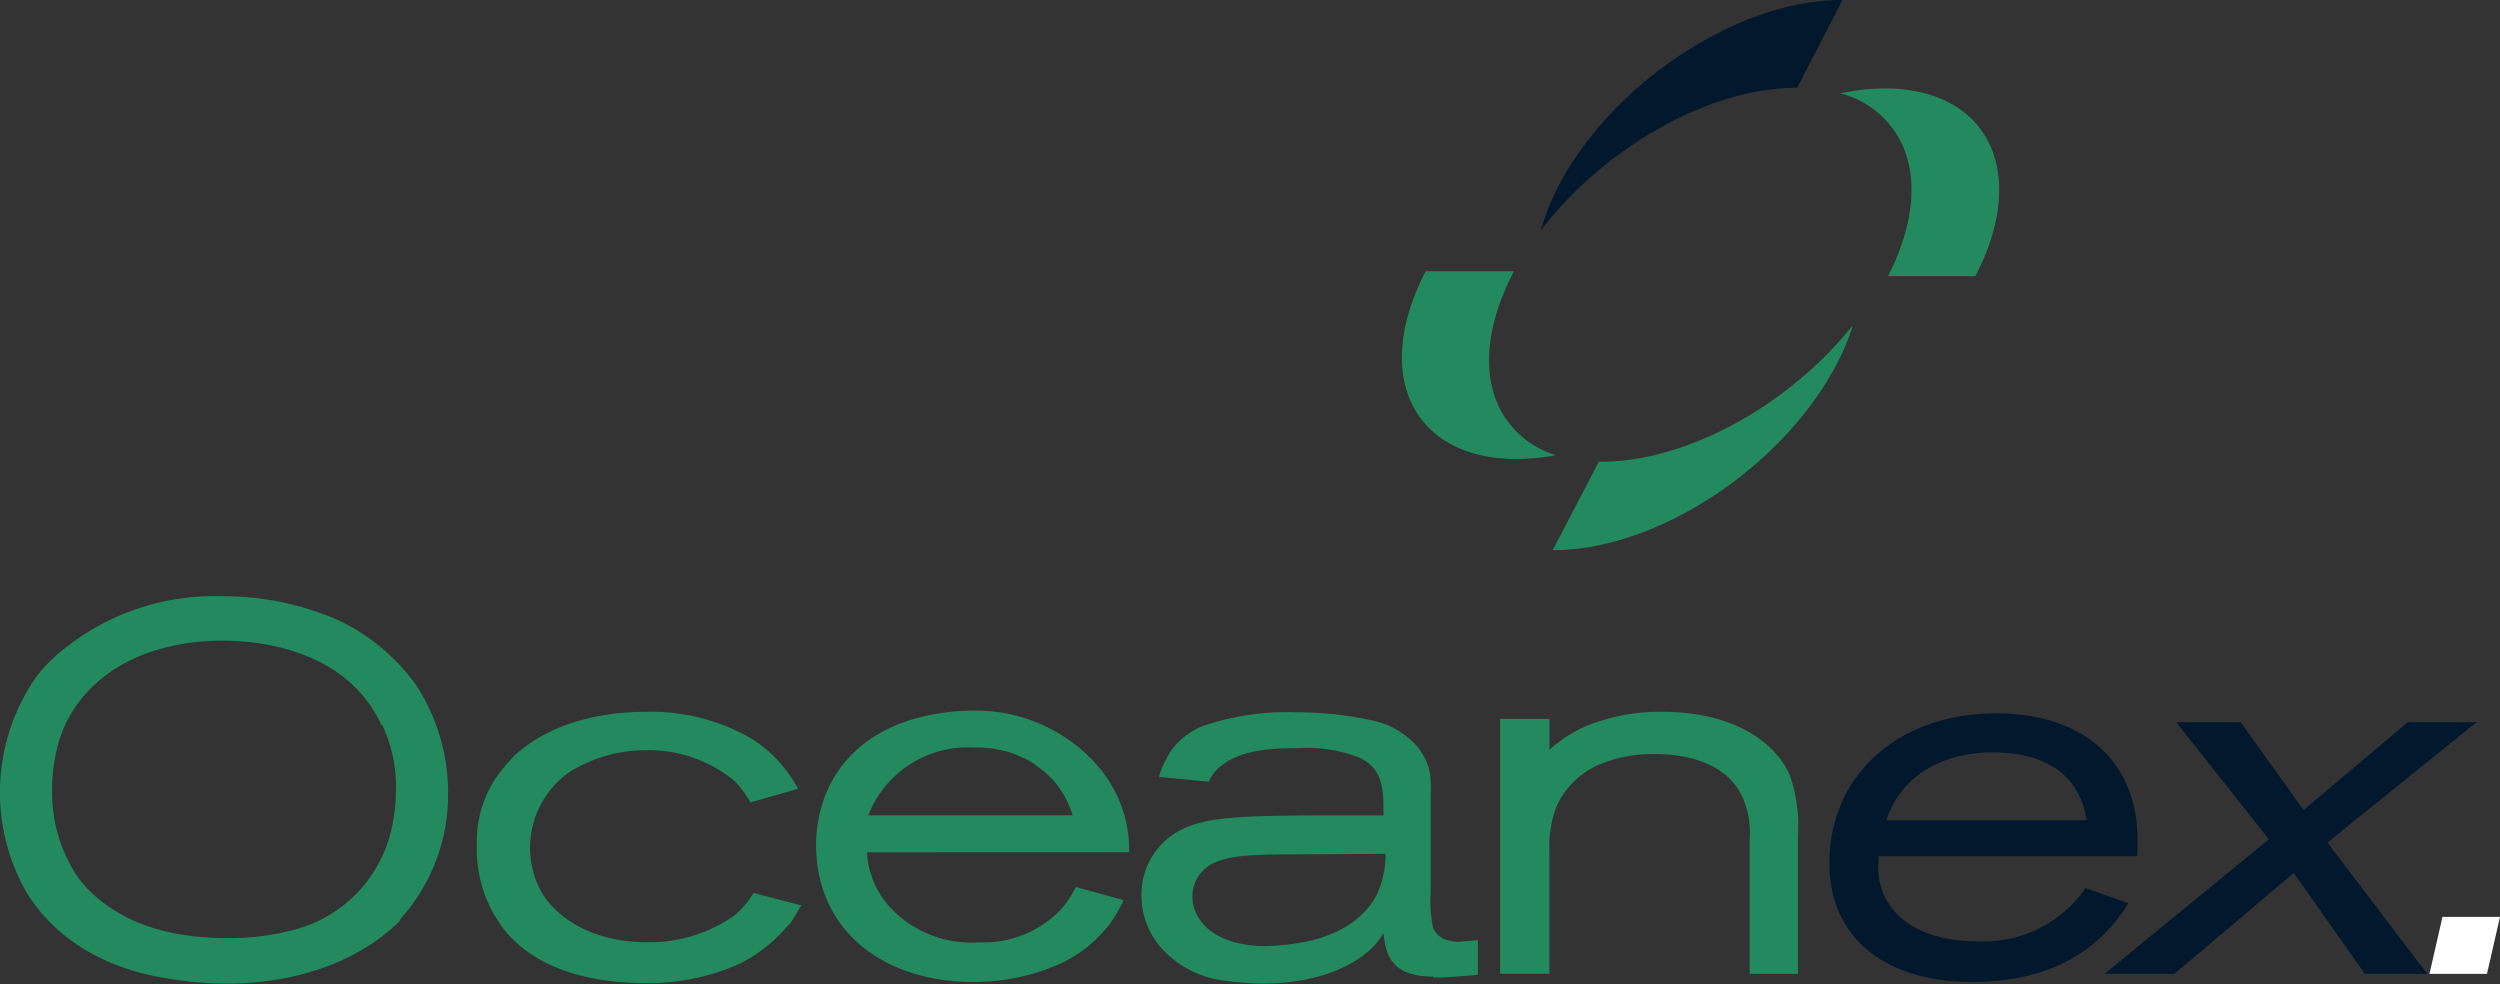 <?xml version="1.0" encoding="UTF-8"?>
<svg xmlns="http://www.w3.org/2000/svg" xmlns:xlink="http://www.w3.org/1999/xlink" width="164.855" height="64.887" viewBox="0 0 164.855 64.887">
  <rect x="0" y="0" width="164.855" height="64.887" fill="#333333" stroke="none"/>
  <defs>
    <clipPath id="clip-path">
      <rect id="Rectangle_3392" data-name="Rectangle 3392" width="164.855" height="64.887" fill="none"></rect>
    </clipPath>
  </defs>
  <g id="Oceanex-Logo-dark" transform="translate(82.427 32.443)">
    <g id="Group_8824" data-name="Group 8824" transform="translate(-82.427 -32.443)" clip-path="url(#clip-path)">
      <path id="Path_12964" data-name="Path 12964" d="M342.169,16.3a14.633,14.633,0,0,0-2.969.322,6.225,6.225,0,0,1,4.043,3.291c1.073,2.254.859,5.331-.894,8.765h5.76c3.542-6.8.894-12.343-5.939-12.378" transform="translate(-217.849 -10.469)" fill="#228a5e"></path>
      <path id="Path_12965" data-name="Path 12965" d="M264.81,58.944c-1.073-2.254-.859-5.331.894-8.765l.072-.179h-5.8c-3.542,6.8-.894,12.343,5.939,12.378a14.383,14.383,0,0,0,2.647-.25,6.153,6.153,0,0,1-3.756-3.184" transform="translate(-165.962 -32.112)" fill="#228a5e"></path>
      <path id="Path_12966" data-name="Path 12966" d="M300.922,5.76,303.891,0c-6.833-.036-15.2,5.474-18.747,12.307A15.064,15.064,0,0,0,284,15.2c4.114-5.4,11.09-9.445,16.922-9.409" transform="translate(-182.397 0)" fill="#02192d"></path>
      <path id="Path_12967" data-name="Path 12967" d="M289.491,69.044h-.25L286.2,74.875c6.833.036,15.2-5.474,18.746-12.307a15.6,15.6,0,0,0,1-2.361V60.1c-4.15,5.187-10.876,8.944-16.528,8.944" transform="translate(-183.81 -38.599)" fill="#228a5e"></path>
      <path id="Path_12968" data-name="Path 12968" d="M26.4,131.258c-1.681,1.753-5.4,4.186-11.52,4.186a23.9,23.9,0,0,1-3.721-.322c-1.646-.25-6.583-1.145-9.409-5.688a13.31,13.31,0,0,1,.68-14.275,10.161,10.161,0,0,1,1.753-1.753A15.819,15.819,0,0,1,14.667,109.9a18.854,18.854,0,0,1,7.549,1.538A13.344,13.344,0,0,1,27.4,115.7a12.981,12.981,0,0,1,2.147,7.262,12.23,12.23,0,0,1-3.184,8.264M25.15,118.379c-2.612-5.617-9.552-5.581-10.912-5.545s-5.4.286-8.228,3.112A8.443,8.443,0,0,0,3.97,119.2a11.233,11.233,0,0,0-.537,3.542,9.992,9.992,0,0,0,1.753,5.76,8.336,8.336,0,0,0,1.932,1.825c1.4,1,3.792,2.111,7.835,2.111a15.849,15.849,0,0,0,4.114-.465,8.883,8.883,0,0,0,6.726-6.619,12.736,12.736,0,0,0,.322-2.719,9.8,9.8,0,0,0-.894-4.222" transform="translate(0.001 -70.582)" fill="#228a5e"></path>
      <path id="Path_12969" data-name="Path 12969" d="M108.426,145.26a9.941,9.941,0,0,1-3.256,2.576,14.7,14.7,0,0,1-6.189,1.252c-3.256,0-6.941-.751-9.159-3.363A8.586,8.586,0,0,1,87.89,140a7.513,7.513,0,0,1,1.4-4.651,13.49,13.49,0,0,1,1.038-1.216c1.4-1.324,4.15-2.934,8.765-2.934a13.2,13.2,0,0,1,6.69,1.646,8.372,8.372,0,0,1,1.968,1.574,10.017,10.017,0,0,1,1.324,1.86l-3.148.894a6.261,6.261,0,0,0-1.037-1.4,8.846,8.846,0,0,0-5.8-2.039,9.48,9.48,0,0,0-5.08,1.431,6.082,6.082,0,0,0-1.789,8.05c.859,1.359,3.005,3.184,6.94,3.184a9.724,9.724,0,0,0,5.688-1.753,5.975,5.975,0,0,0,1.288-1.5l3.148.823c-.286.429-.5.859-.787,1.252" transform="translate(-56.444 -84.262)" fill="#228a5e"></path>
      <path id="Path_12970" data-name="Path 12970" d="M153.763,140.337a5.8,5.8,0,0,0,1.753,3.864,7.322,7.322,0,0,0,5.617,2.075,7.09,7.09,0,0,0,5.366-2.111,6.727,6.727,0,0,0,1.037-1.538l3.148.859a9.477,9.477,0,0,1-.859,1.5,8.765,8.765,0,0,1-3.291,2.683,13.917,13.917,0,0,1-5.831,1.216c-5.438,0-10.268-3.041-10.3-9.051a9.3,9.3,0,0,1,.572-3.148c1.681-4.436,6.153-5.295,7.549-5.509a12.236,12.236,0,0,1,2.111-.179,10.656,10.656,0,0,1,8.443,3.756,8.515,8.515,0,0,1,1.9,4.293,8.159,8.159,0,0,1,.072,1.288Zm11.091-5.8a7.442,7.442,0,0,0-1.789-.823,7.548,7.548,0,0,0-2.254-.286,7.038,7.038,0,0,0-6.3,3.184,5.3,5.3,0,0,0-.644,1.288h13.452a5.911,5.911,0,0,0-2.469-3.327" transform="translate(-96.593 -84.134)" fill="#228a5e"></path>
      <path id="Path_12971" data-name="Path 12971" d="M229.61,148.723c-2.862,0-3.112-1.61-3.256-2.862a4.508,4.508,0,0,1-.787,1c-1.145,1.109-3.47,2.325-7.227,2.325a20.681,20.681,0,0,1-2.361-.179,6.707,6.707,0,0,1-4.257-2.147,5.188,5.188,0,0,1-1.324-3.47,4.758,4.758,0,0,1,2.969-4.508c1.61-.715,4.222-.751,8.193-.787h4.794c0-1.467.072-2.934-1.467-3.756a9.356,9.356,0,0,0-4.114-.68c-2,0-3.864.143-5.187,1.216a2.54,2.54,0,0,0-.751,1l-3.291-.322a7.226,7.226,0,0,1,.751-1.646,4.758,4.758,0,0,1,2.182-1.717,17.2,17.2,0,0,1,6.153-.894,22.611,22.611,0,0,1,4.794.5,5.438,5.438,0,0,1,3.22,1.825c1,1.359.823,2.254.823,3.506v6.118a8.4,8.4,0,0,0,.143,2.182c.143.465.572,1,1.753,1l1.216-.107v2.29c-.966.072-1.932.179-2.9.179m-9.409-8.121c-2.54,0-4.078.072-5.116.572a2.433,2.433,0,0,0-1.4,2.182c0,1.646,1.5,3.291,4.865,3.291a15.057,15.057,0,0,0,2.182-.215c.68-.107,3.721-.608,5.08-3.112a6.118,6.118,0,0,0,.608-2.755Z" transform="translate(-135.126 -84.326)" fill="#228a5e"></path>
      <path id="Path_12972" data-name="Path 12972" d="M292.957,148.475V139.6a5.767,5.767,0,0,0-.465-2.755c-.608-1.431-2.325-2.862-5.8-2.862a8.908,8.908,0,0,0-3.256.537,5.45,5.45,0,0,0-3.256,3.005,7.834,7.834,0,0,0-.429,2.969v7.978H276.5V131.66h3.256V133.7a8.55,8.55,0,0,1,2.54-1.61,12.808,12.808,0,0,1,4.973-.894c4.15,0,7.227,1.681,8.336,4.186a10.163,10.163,0,0,1,.537,4.007v9.087Z" transform="translate(-177.58 -84.257)" fill="#228a5e"></path>
      <path id="Path_12973" data-name="Path 12973" d="M357.521,140.909H340.456c0,.286-.036.5-.036.716,0,2.969,2.54,4.9,6.475,4.9a8.144,8.144,0,0,0,7.191-3.506l2.826,1c-2.111,3.434-5.581,5.187-10.268,5.187-5.867,0-9.445-2.969-9.445-7.835,0-5.8,4.544-9.874,10.983-9.874,5.8,0,9.337,3.184,9.337,8.372,0,.25,0,.572-.036,1.037m-9.552-6.833c-3.434,0-6.082,1.681-6.976,4.472h13.2c-.429-2.9-2.576-4.472-6.189-4.472" transform="translate(-216.564 -84.455)" fill="#02192d"></path>
      <path id="Path_12974" data-name="Path 12974" d="M402.6,141.042l6.583,8.658h-4.114l-4.687-6.654-7.871,6.654H387.9l10.84-8.872-6.118-7.728h4.257l4.15,5.8,6.869-5.8h4.544Z" transform="translate(-249.126 -85.482)" fill="#02192d"></path>
      <path id="Path_12975" data-name="Path 12975" d="M451.592,172.756H447.8l.859-3.756h3.792Z" transform="translate(-287.596 -108.539)" fill="#fff"></path>
    </g>
  </g>
</svg>
